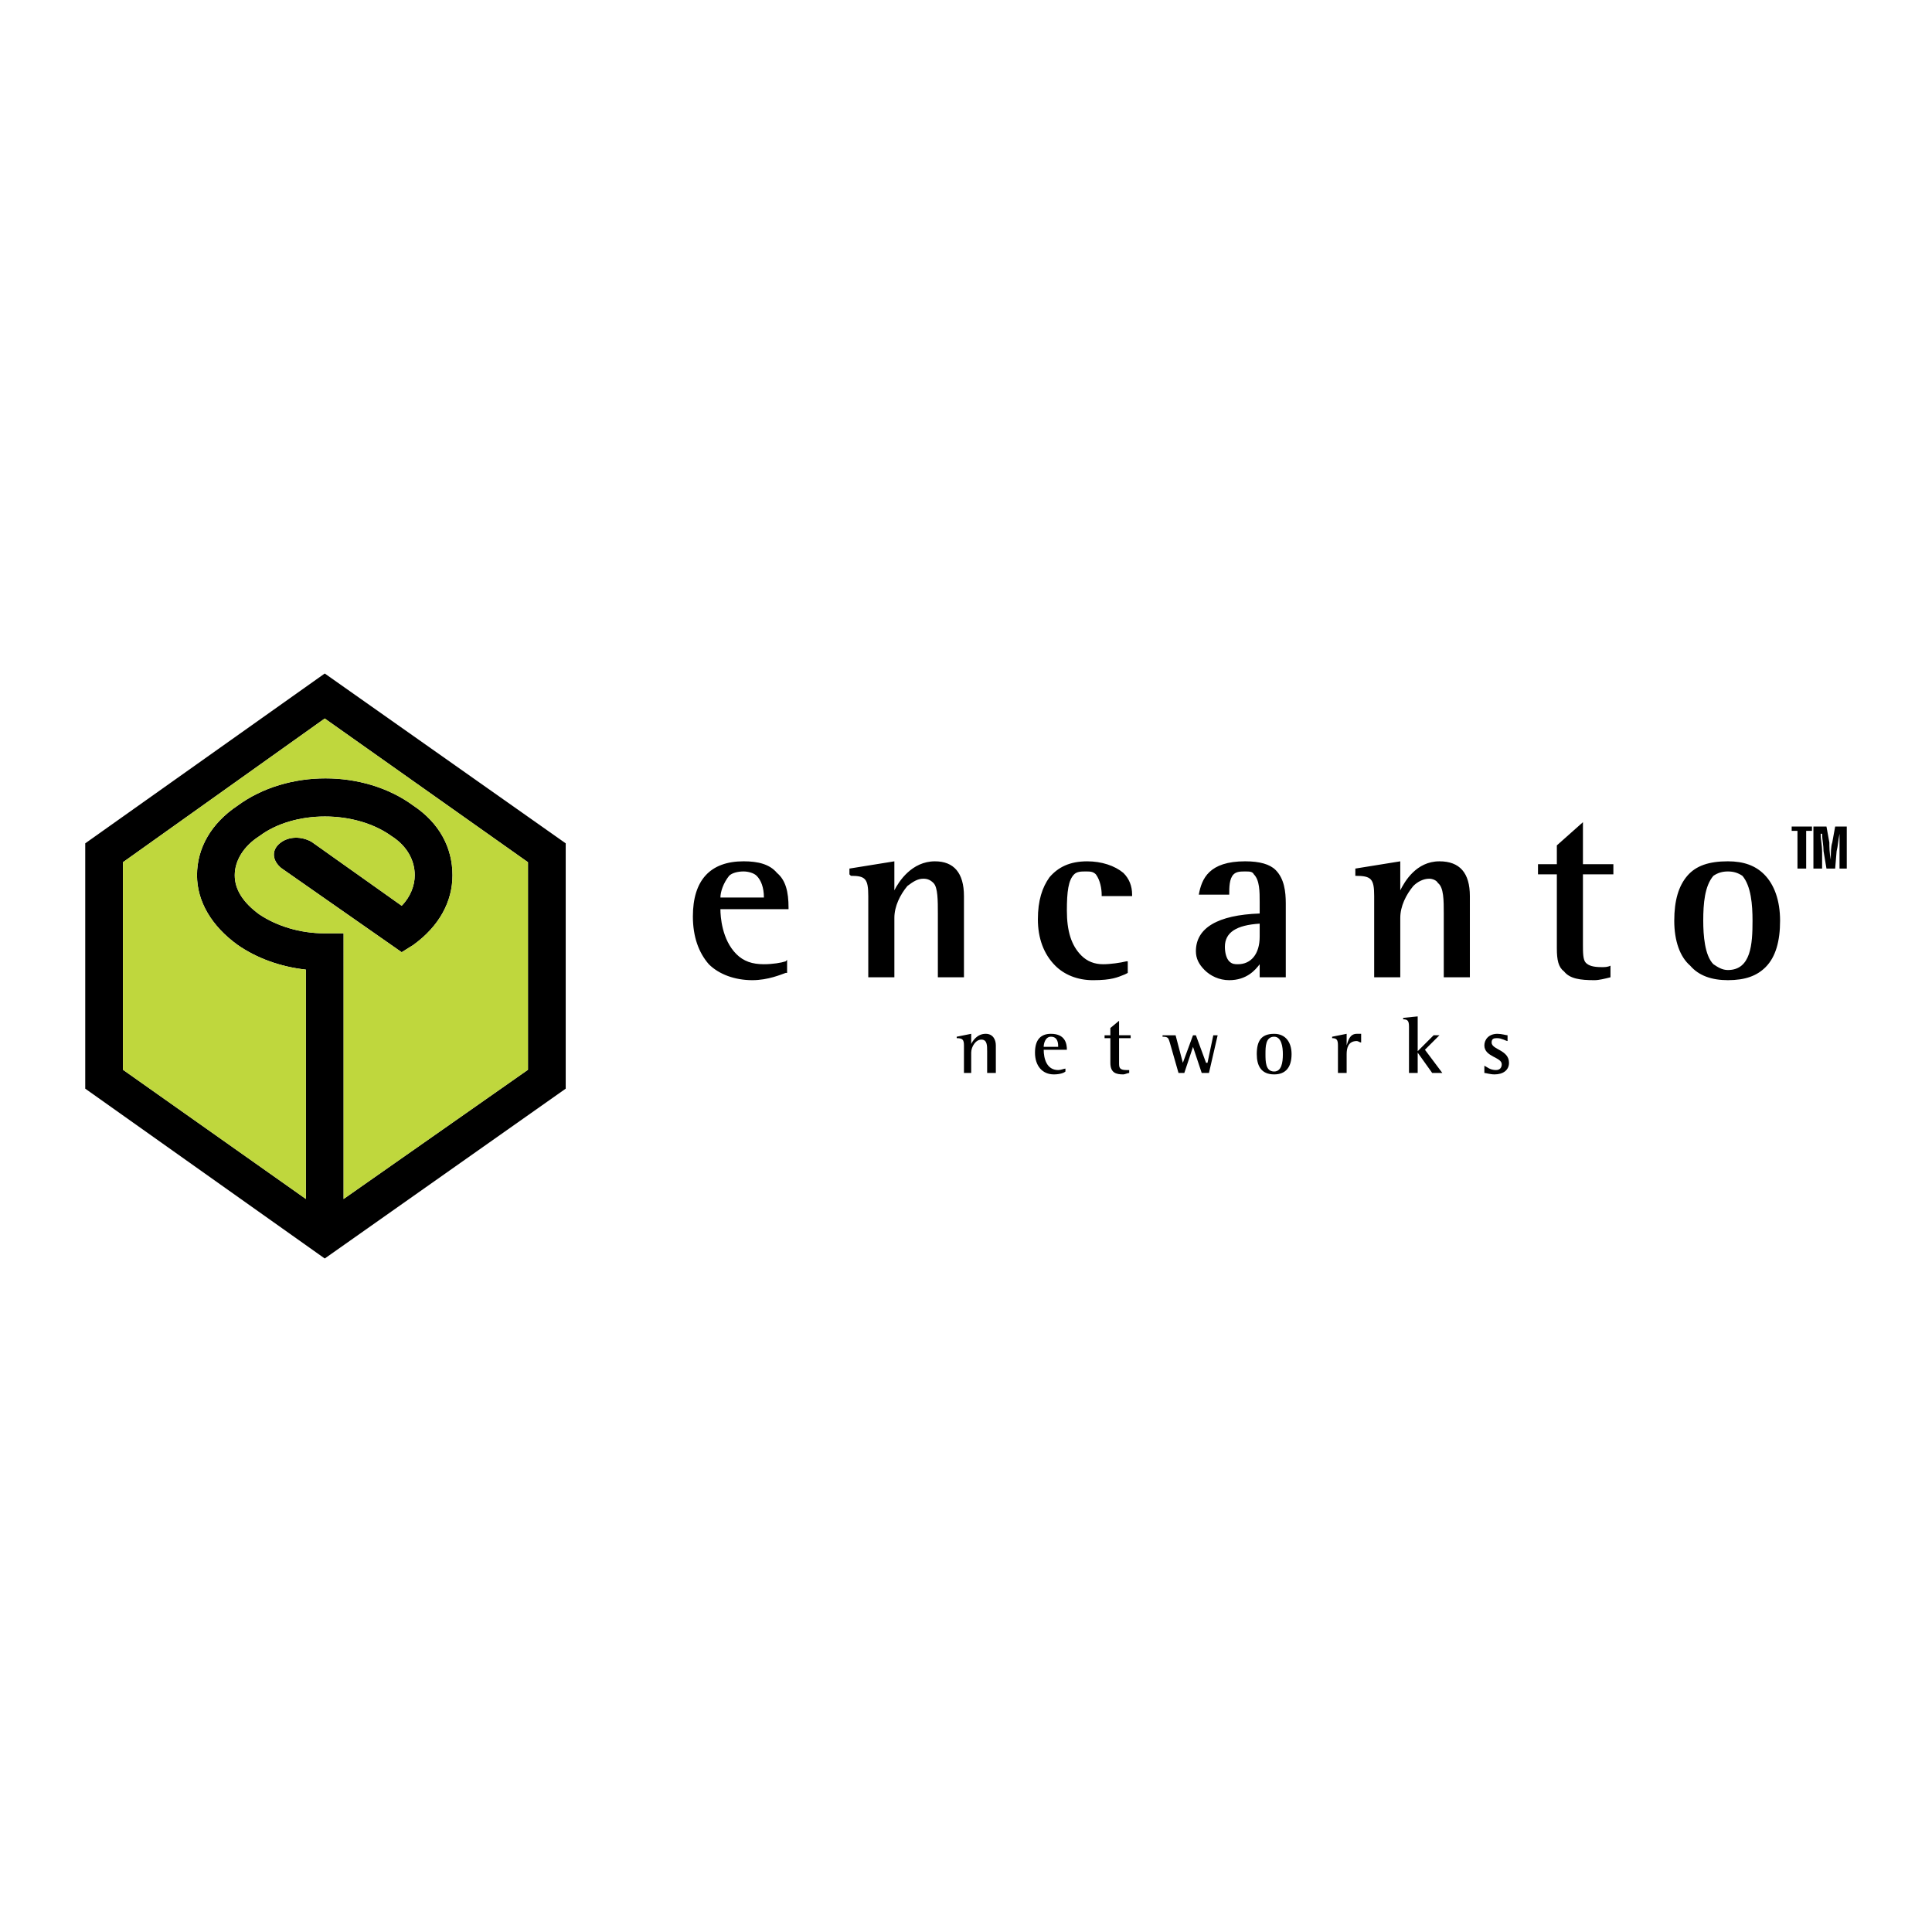 <?xml version="1.0" encoding="utf-8"?>
<!-- Generator: Adobe Illustrator 13.0.0, SVG Export Plug-In . SVG Version: 6.00 Build 14948)  -->
<!DOCTYPE svg PUBLIC "-//W3C//DTD SVG 1.0//EN" "http://www.w3.org/TR/2001/REC-SVG-20010904/DTD/svg10.dtd">
<svg version="1.0" id="Layer_1" xmlns="http://www.w3.org/2000/svg" xmlns:xlink="http://www.w3.org/1999/xlink" x="0px" y="0px"
	 width="192.756px" height="192.756px" viewBox="0 0 192.756 192.756" enable-background="new 0 0 192.756 192.756"
	 xml:space="preserve">
<g>
	<polygon fill-rule="evenodd" clip-rule="evenodd" fill="#FFFFFF" points="0,0 192.756,0 192.756,192.756 0,192.756 0,0 	"/>
	<path fill-rule="evenodd" clip-rule="evenodd" d="M32.4,67.195L8.504,84.14v24.475L32.4,125.561l24.041-16.945V84.14L32.4,67.195
		L32.4,67.195L32.4,67.195z M40.076,95.002l1.158-0.725c2.607-1.883,3.91-4.345,3.91-6.951c0-2.752-1.303-5.214-3.91-6.952
		c-4.924-3.621-12.6-3.621-17.523,0c-2.607,1.738-4.056,4.199-4.056,6.952c0,2.606,1.449,5.068,4.056,6.951
		c1.883,1.304,4.2,2.172,6.807,2.462v22.883L12.27,106.732V86.023L32.4,71.685l20.275,14.338v20.709l-18.393,12.891V93.12H32.4
		c-2.462,0-4.779-0.725-6.518-1.883c-1.592-1.158-2.461-2.462-2.461-3.91c0-1.448,0.869-2.896,2.461-3.91
		c3.476-2.607,9.559-2.607,13.18,0c1.593,1.014,2.317,2.462,2.317,3.91c0,1.013-0.435,2.172-1.304,3.041l-8.979-6.372
		c-1.014-0.579-2.317-0.579-3.186,0.145c-0.869,0.725-0.724,1.738,0.145,2.462L40.076,95.002L40.076,95.002z"/>
	<path fill-rule="evenodd" clip-rule="evenodd" fill="#BFD73D" d="M40.076,95.002l1.158-0.725c2.607-1.883,3.91-4.345,3.91-6.951
		c0-2.752-1.303-5.214-3.91-6.952c-4.924-3.621-12.6-3.621-17.523,0c-2.607,1.738-4.056,4.199-4.056,6.952
		c0,2.606,1.449,5.068,4.056,6.951c1.883,1.304,4.2,2.172,6.807,2.462v22.883L12.27,106.732V86.023L32.4,71.685l20.275,14.338
		v20.709l-18.393,12.891V93.12H32.4c-2.462,0-4.779-0.725-6.518-1.883c-1.592-1.158-2.461-2.462-2.461-3.91
		c0-1.448,0.869-2.896,2.461-3.91c3.476-2.607,9.559-2.607,13.18,0c1.593,1.014,2.317,2.462,2.317,3.91
		c0,1.013-0.435,2.172-1.304,3.041l-8.979-6.372c-1.014-0.579-2.317-0.579-3.186,0.145c-0.869,0.725-0.724,1.738,0.145,2.462
		L40.076,95.002L40.076,95.002z"/>
	<path fill-rule="evenodd" clip-rule="evenodd" d="M77.518,87.09c-0.724-0.868-1.88-1.157-3.327-1.157
		c-3.327,0-5.062,1.88-5.062,5.496c0,2.025,0.578,3.616,1.59,4.772c1.013,1.014,2.604,1.592,4.34,1.592
		c1.591,0,2.892-0.578,3.325-0.724h0.145l0,0v-1.301l-0.145,0.145c-0.434,0.145-1.301,0.289-2.169,0.289
		c-1.156,0-2.025-0.289-2.748-1.012c-1.446-1.446-1.591-3.76-1.591-4.483h6.797v-0.144C78.674,88.97,78.384,87.813,77.518,87.09
		L77.518,87.09L77.518,87.09z M72.745,87.379c0.289-0.29,0.867-0.434,1.445-0.434c0.435,0,1.012,0.145,1.302,0.434
		c0.434,0.434,0.723,1.158,0.723,2.17h-4.338C71.877,88.97,72.167,88.102,72.745,87.379L72.745,87.379L72.745,87.379z
		 M96.174,89.405v8.099H93.57V91.14c0-1.302,0-2.603-0.434-3.038c-0.289-0.289-0.578-0.433-1.012-0.433
		c-0.579,0-1.013,0.289-1.591,0.724c-0.723,0.867-1.301,2.024-1.301,3.181v5.931h-2.604v-8.099c0-1.736-0.29-2.025-1.735-2.025
		l-0.145-0.145v-0.578l4.483-0.723v2.893c0.434-0.868,1.734-2.893,4.05-2.893C95.162,85.933,96.174,87.09,96.174,89.405
		L96.174,89.405L96.174,89.405z M112.951,89.26v0.145h-3.037V89.26c0-0.578-0.145-1.447-0.579-2.025
		c-0.289-0.289-0.578-0.289-1.013-0.289c-0.434,0-0.868,0-1.157,0.289c-0.577,0.579-0.723,1.735-0.723,3.616
		c0,2.026,0.435,3.472,1.446,4.484c0.578,0.579,1.302,0.867,2.17,0.867c0.723,0,1.734-0.144,2.313-0.289h0.146v1.157l-0.29,0.146
		c-0.724,0.289-1.302,0.578-3.182,0.578c-1.592,0-2.893-0.578-3.76-1.447c-1.157-1.157-1.736-2.748-1.736-4.627
		c0-1.881,0.435-3.182,1.157-4.194c0.868-1.013,2.025-1.591,3.76-1.591c1.447,0,2.749,0.434,3.615,1.157
		C112.661,87.669,112.951,88.393,112.951,89.26L112.951,89.26L112.951,89.26z M127.269,86.801c-0.578-0.579-1.591-0.868-3.037-0.868
		c-3.615,0-4.338,1.736-4.628,3.327l0,0h3.037l0,0c0-0.723,0-1.591,0.434-2.025c0.289-0.289,0.724-0.289,1.157-0.289
		s0.724,0,0.868,0.289c0.578,0.579,0.578,1.735,0.578,2.749v1.157c-4.193,0.144-6.363,1.445-6.363,3.759
		c0,0.724,0.289,1.302,0.867,1.881c0.579,0.579,1.447,1.012,2.459,1.012c1.735,0,2.604-1.012,3.037-1.592v1.303h2.604v-7.377
		C128.281,88.97,128.137,87.669,127.269,86.801L127.269,86.801L127.269,86.801z M125.678,92.152v1.301
		c0,1.735-0.867,2.748-2.168,2.748c-0.29,0-0.58,0-0.869-0.289c-0.289-0.29-0.434-0.868-0.434-1.446
		C122.207,93.02,123.363,92.297,125.678,92.152L125.678,92.152L125.678,92.152z M146.649,89.405v8.099h-2.604V91.14
		c0-1.302,0-2.603-0.579-3.038c-0.144-0.289-0.578-0.433-0.868-0.433c-0.578,0-1.155,0.289-1.59,0.724
		c-0.724,0.867-1.302,2.024-1.302,3.181v5.931h-2.604v-8.099c0-1.736-0.289-2.025-1.88-2.025v-0.145v-0.578l4.483-0.723v2.893
		c0.434-0.868,1.591-2.893,3.905-2.893C145.636,85.933,146.649,87.09,146.649,89.405L146.649,89.405L146.649,89.405z
		 M160.967,86.222v1.012h-3.037v6.942c0,0.869,0,1.592,0.289,1.881c0.29,0.289,0.723,0.434,1.591,0.434c0.29,0,0.579,0,0.868-0.145
		l0,0v1.158l0,0c-0.578,0.145-1.156,0.289-1.591,0.289c-1.446,0-2.459-0.145-3.038-0.868c-0.576-0.434-0.722-1.157-0.722-2.314
		v-7.376h-1.881v-1.012h1.881v-1.88l0,0l2.603-2.314v4.194H160.967L160.967,86.222L160.967,86.222z M176.008,87.234
		c-0.868-0.867-2.024-1.301-3.615-1.301c-1.881,0-3.182,0.434-4.05,1.446c-0.867,1.013-1.302,2.458-1.302,4.483
		s0.578,3.616,1.591,4.483c0.868,1.013,2.17,1.447,3.761,1.447c1.735,0,2.893-0.434,3.761-1.302
		c1.012-1.013,1.445-2.604,1.445-4.628S177.021,88.247,176.008,87.234L176.008,87.234L176.008,87.234z M170.946,87.379
		c0.434-0.29,0.868-0.434,1.446-0.434s1.013,0.145,1.447,0.434c0.867,1.013,1.011,2.893,1.011,4.483
		c0,2.313-0.144,4.918-2.458,4.918c-0.578,0-1.013-0.29-1.446-0.58c-0.867-0.867-1.013-2.891-1.013-4.338
		C169.934,90.127,170.079,88.393,170.946,87.379L170.946,87.379z"/>
	<path fill-rule="evenodd" clip-rule="evenodd" d="M96.174,104.301c0-0.578-0.145-0.723-0.723-0.723v-0.145l1.446-0.289v1.012l0,0
		c0.145-0.291,0.579-1.012,1.446-1.012c0.723,0,1.012,0.578,1.012,1.156v2.748h-0.867v-2.17c0-0.578,0-1.156-0.579-1.156
		c-0.578,0-1.012,0.723-1.012,1.301v2.025h-0.723V104.301L96.174,104.301z"/>
	<path fill-rule="evenodd" clip-rule="evenodd" d="M106.298,106.904c-0.145,0.145-0.578,0.289-1.156,0.289
		c-1.157,0-1.881-0.867-1.881-2.17c0-1.301,0.579-1.879,1.591-1.879c1.446,0,1.591,1.012,1.591,1.59h-2.313
		c0,0.869,0.289,2.025,1.446,2.025c0.289,0,0.578-0.145,0.723-0.145V106.904L106.298,106.904L106.298,106.904z M105.575,104.445
		c0-0.289,0-1.012-0.724-1.012c-0.579,0-0.723,0.723-0.723,1.012H105.575L105.575,104.445z"/>
	<path fill-rule="evenodd" clip-rule="evenodd" d="M112.661,107.049c-0.144,0-0.434,0.145-0.579,0.145
		c-0.723,0-1.301-0.145-1.301-1.156v-2.459h-0.578v-0.289h0.578v-0.725l0.868-0.723v1.447h1.157v0.289h-1.157v2.459
		c0,0.434,0,0.723,0.723,0.723c0,0,0.146,0,0.289,0V107.049L112.661,107.049z"/>
	<path fill-rule="evenodd" clip-rule="evenodd" d="M116.711,104.012c-0.144-0.434-0.144-0.578-0.723-0.578v-0.145h1.301l0.724,2.748
		l0,0l1.013-2.748h0.289l1.013,2.748h0.145l0.578-2.748h0.435l-0.868,3.76h-0.723l-0.868-2.604l0,0l-0.867,2.604h-0.58
		L116.711,104.012L116.711,104.012z"/>
	<path fill-rule="evenodd" clip-rule="evenodd" d="M125.389,105.168c0-1.303,0.435-2.023,1.735-2.023
		c1.157,0,1.736,0.867,1.736,2.023c0,1.303-0.579,2.025-1.736,2.025C125.823,107.193,125.389,106.326,125.389,105.168
		L125.389,105.168L125.389,105.168z M127.124,106.904c0.724,0,0.868-0.867,0.868-1.736c0-0.723-0.145-1.734-0.868-1.734
		c-0.867,0-0.867,1.012-0.867,1.734C126.257,105.893,126.257,106.904,127.124,106.904L127.124,106.904z"/>
	<path fill-rule="evenodd" clip-rule="evenodd" d="M133.487,104.301c0-0.578-0.144-0.723-0.578-0.723v-0.145l1.446-0.289v1.156l0,0
		c0.145-0.436,0.289-1.156,1.013-1.156c0.145,0,0.289,0,0.434,0v0.867c-0.145,0-0.289-0.146-0.434-0.146
		c-0.868,0-1.013,0.725-1.013,1.303v1.881h-0.868V104.301L133.487,104.301z"/>
	<path fill-rule="evenodd" clip-rule="evenodd" d="M140.575,102.42c0-0.578-0.146-0.723-0.579-0.723v-0.145l1.447-0.145v3.471
		l1.59-1.59h0.579l-1.447,1.445l1.735,2.314h-1.012l-1.445-2.025l0,0v2.025h-0.868V102.42L140.575,102.42z"/>
	<path fill-rule="evenodd" clip-rule="evenodd" d="M150.409,103.865c-0.145,0-0.579-0.287-1.013-0.287c-0.289,0-0.578,0-0.578,0.434
		c0,0.723,1.735,0.723,1.735,2.025c0,0.723-0.578,1.156-1.446,1.156c-0.433,0-0.867-0.145-1.012-0.145v-0.723
		c0.289,0.145,0.579,0.434,1.156,0.434c0.434,0,0.578-0.289,0.578-0.578c0-0.723-1.734-0.723-1.734-1.881
		c0-0.578,0.434-1.156,1.301-1.156c0.434,0,0.868,0.145,1.013,0.145V103.865L150.409,103.865z"/>
	<path fill-rule="evenodd" clip-rule="evenodd" d="M180.781,82.462h-2.025v0.434h0.579v3.76h0.867v-3.76h0.579V82.462
		L180.781,82.462z M182.661,85.789c-0.146-0.723-0.146-1.302-0.146-1.735l-0.288-1.591h-1.302v4.194h0.867v-1.735
		c0-0.579-0.144-1.158-0.144-1.736h0.144c0,0.578,0.145,1.157,0.145,1.736l0.29,1.735h0.867l0.146-1.735
		c0.145-0.579,0.145-1.013,0.289-1.736l0,0c0,0.723,0,1.301,0,1.88v1.59h0.723v-4.194h-1.157l-0.289,1.591
		C182.661,84.487,182.661,85.066,182.661,85.789L182.661,85.789L182.661,85.789z"/>
</g>
</svg>
